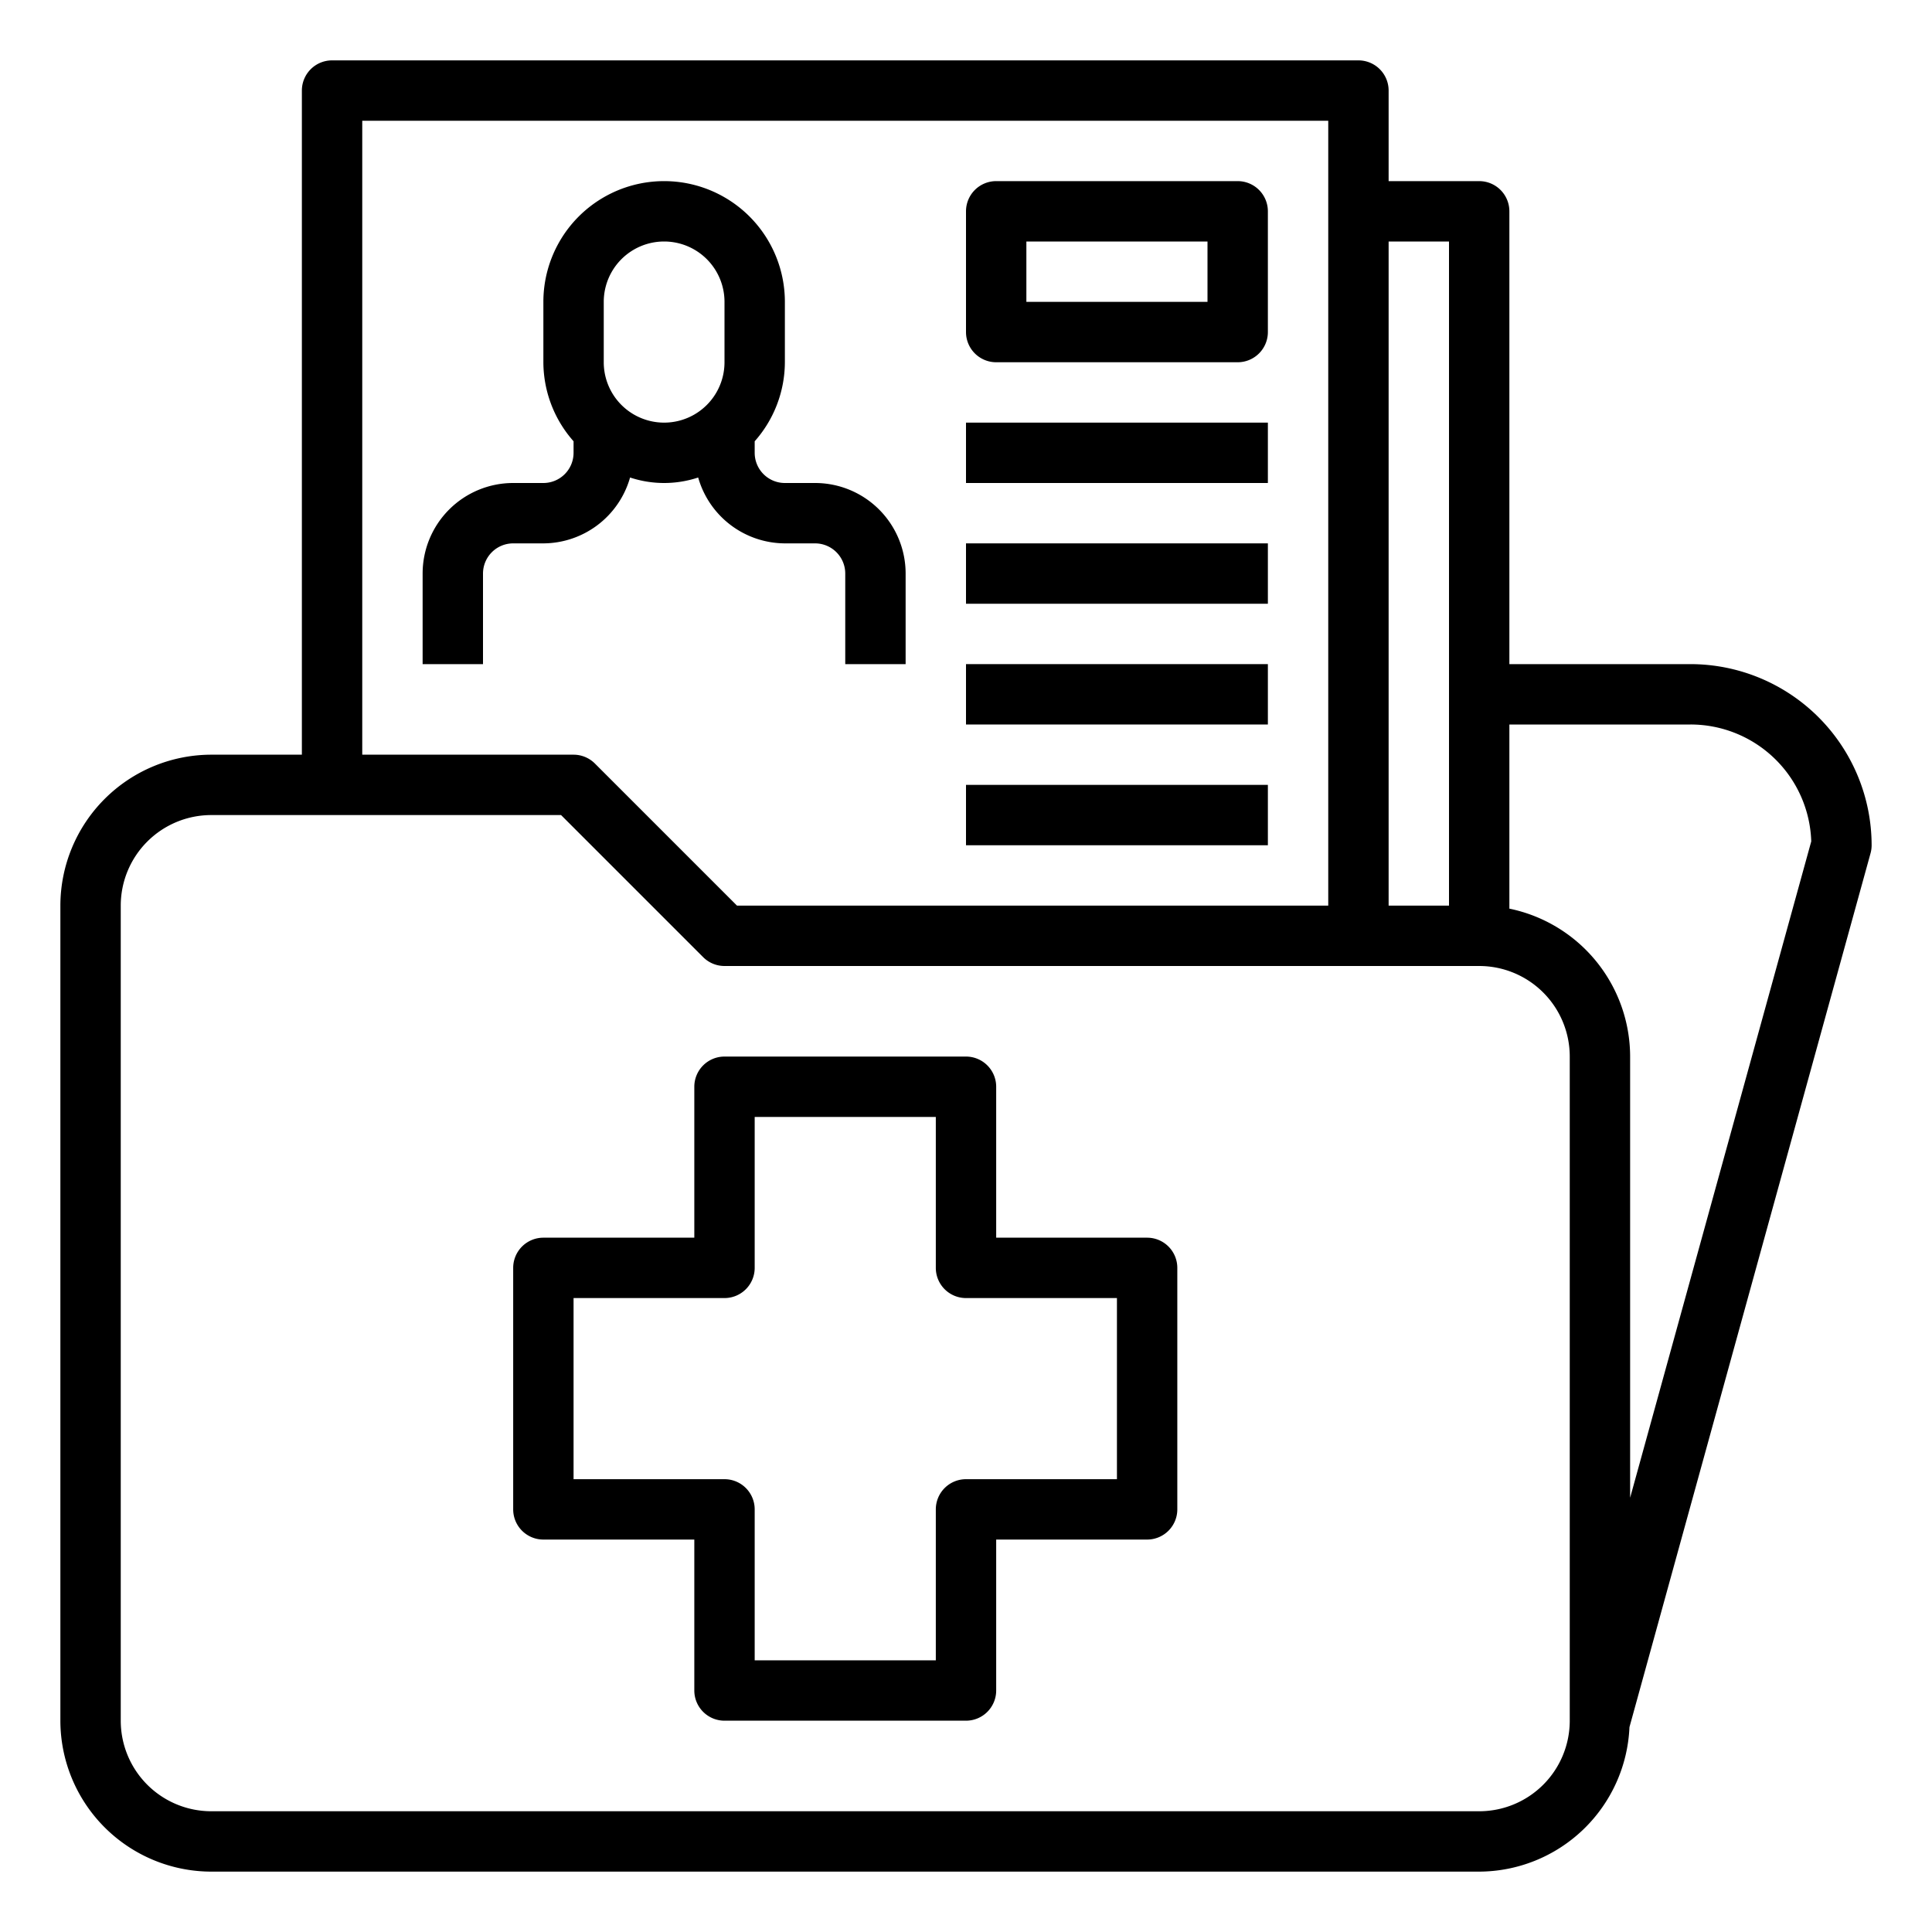 <?xml version="1.0" encoding="UTF-8"?> <svg xmlns="http://www.w3.org/2000/svg" height="512" viewBox="0 0 64 64" width="512"><g id="_18-medical-record-folder" data-name="18-medical-record-folder"><path d="m32 14h10v2h-10z"></path><path d="m32 18h10v2h-10z"></path><path d="m32 22h10v2h-10z"></path><path d="m32 26h10v2h-10z"></path><path d="m20.872 15.818a3.587 3.587 0 0 0 2.256 0 3 3 0 0 0 2.872 2.182h1a1 1 0 0 1 1 1v3h2v-3a3 3 0 0 0 -3-3h-1a1 1 0 0 1 -1-1v-.382a3.966 3.966 0 0 0 1-2.618v-2a4 4 0 0 0 -8 0v2a3.966 3.966 0 0 0 1 2.618v.382a1 1 0 0 1 -1 1h-1a3 3 0 0 0 -3 3v3h2v-3a1 1 0 0 1 1-1h1a3 3 0 0 0 2.872-2.182zm-.872-5.818a2 2 0 0 1 4 0v2a2 2 0 0 1 -4 0z"></path><path d="m33 12h8a1 1 0 0 0 1-1v-4a1 1 0 0 0 -1-1h-8a1 1 0 0 0 -1 1v4a1 1 0 0 0 1 1zm1-4h6v2h-6z"></path><path d="m62 28a6.006 6.006 0 0 0 -6-6h-6v-15a1 1 0 0 0 -1-1h-3v-3a1 1 0 0 0 -1-1h-34a1 1 0 0 0 -1 1v22h-3a5.006 5.006 0 0 0 -5 5v27a5.006 5.006 0 0 0 5 5h42a5 5 0 0 0 4.978-4.787l7.986-28.947a1 1 0 0 0 .036-.266zm-14-20v22h-2v-22zm-36-4h32v26h-19.586l-4.707-4.707a1 1 0 0 0 -.707-.293h-7zm40 53a3 3 0 0 1 -3 3h-42a3 3 0 0 1 -3-3v-27a3 3 0 0 1 3-3h11.586l4.707 4.707a1 1 0 0 0 .707.293h25a3 3 0 0 1 3 3zm2-7.385v-14.615a5.009 5.009 0 0 0 -4-4.9v-6.1h6a4 4 0 0 1 4 3.872z"></path><path d="m38 41h-5v-5a1 1 0 0 0 -1-1h-8a1 1 0 0 0 -1 1v5h-5a1 1 0 0 0 -1 1v8a1 1 0 0 0 1 1h5v5a1 1 0 0 0 1 1h8a1 1 0 0 0 1-1v-5h5a1 1 0 0 0 1-1v-8a1 1 0 0 0 -1-1zm-1 8h-5a1 1 0 0 0 -1 1v5h-6v-5a1 1 0 0 0 -1-1h-5v-6h5a1 1 0 0 0 1-1v-5h6v5a1 1 0 0 0 1 1h5z"></path></g></svg> 